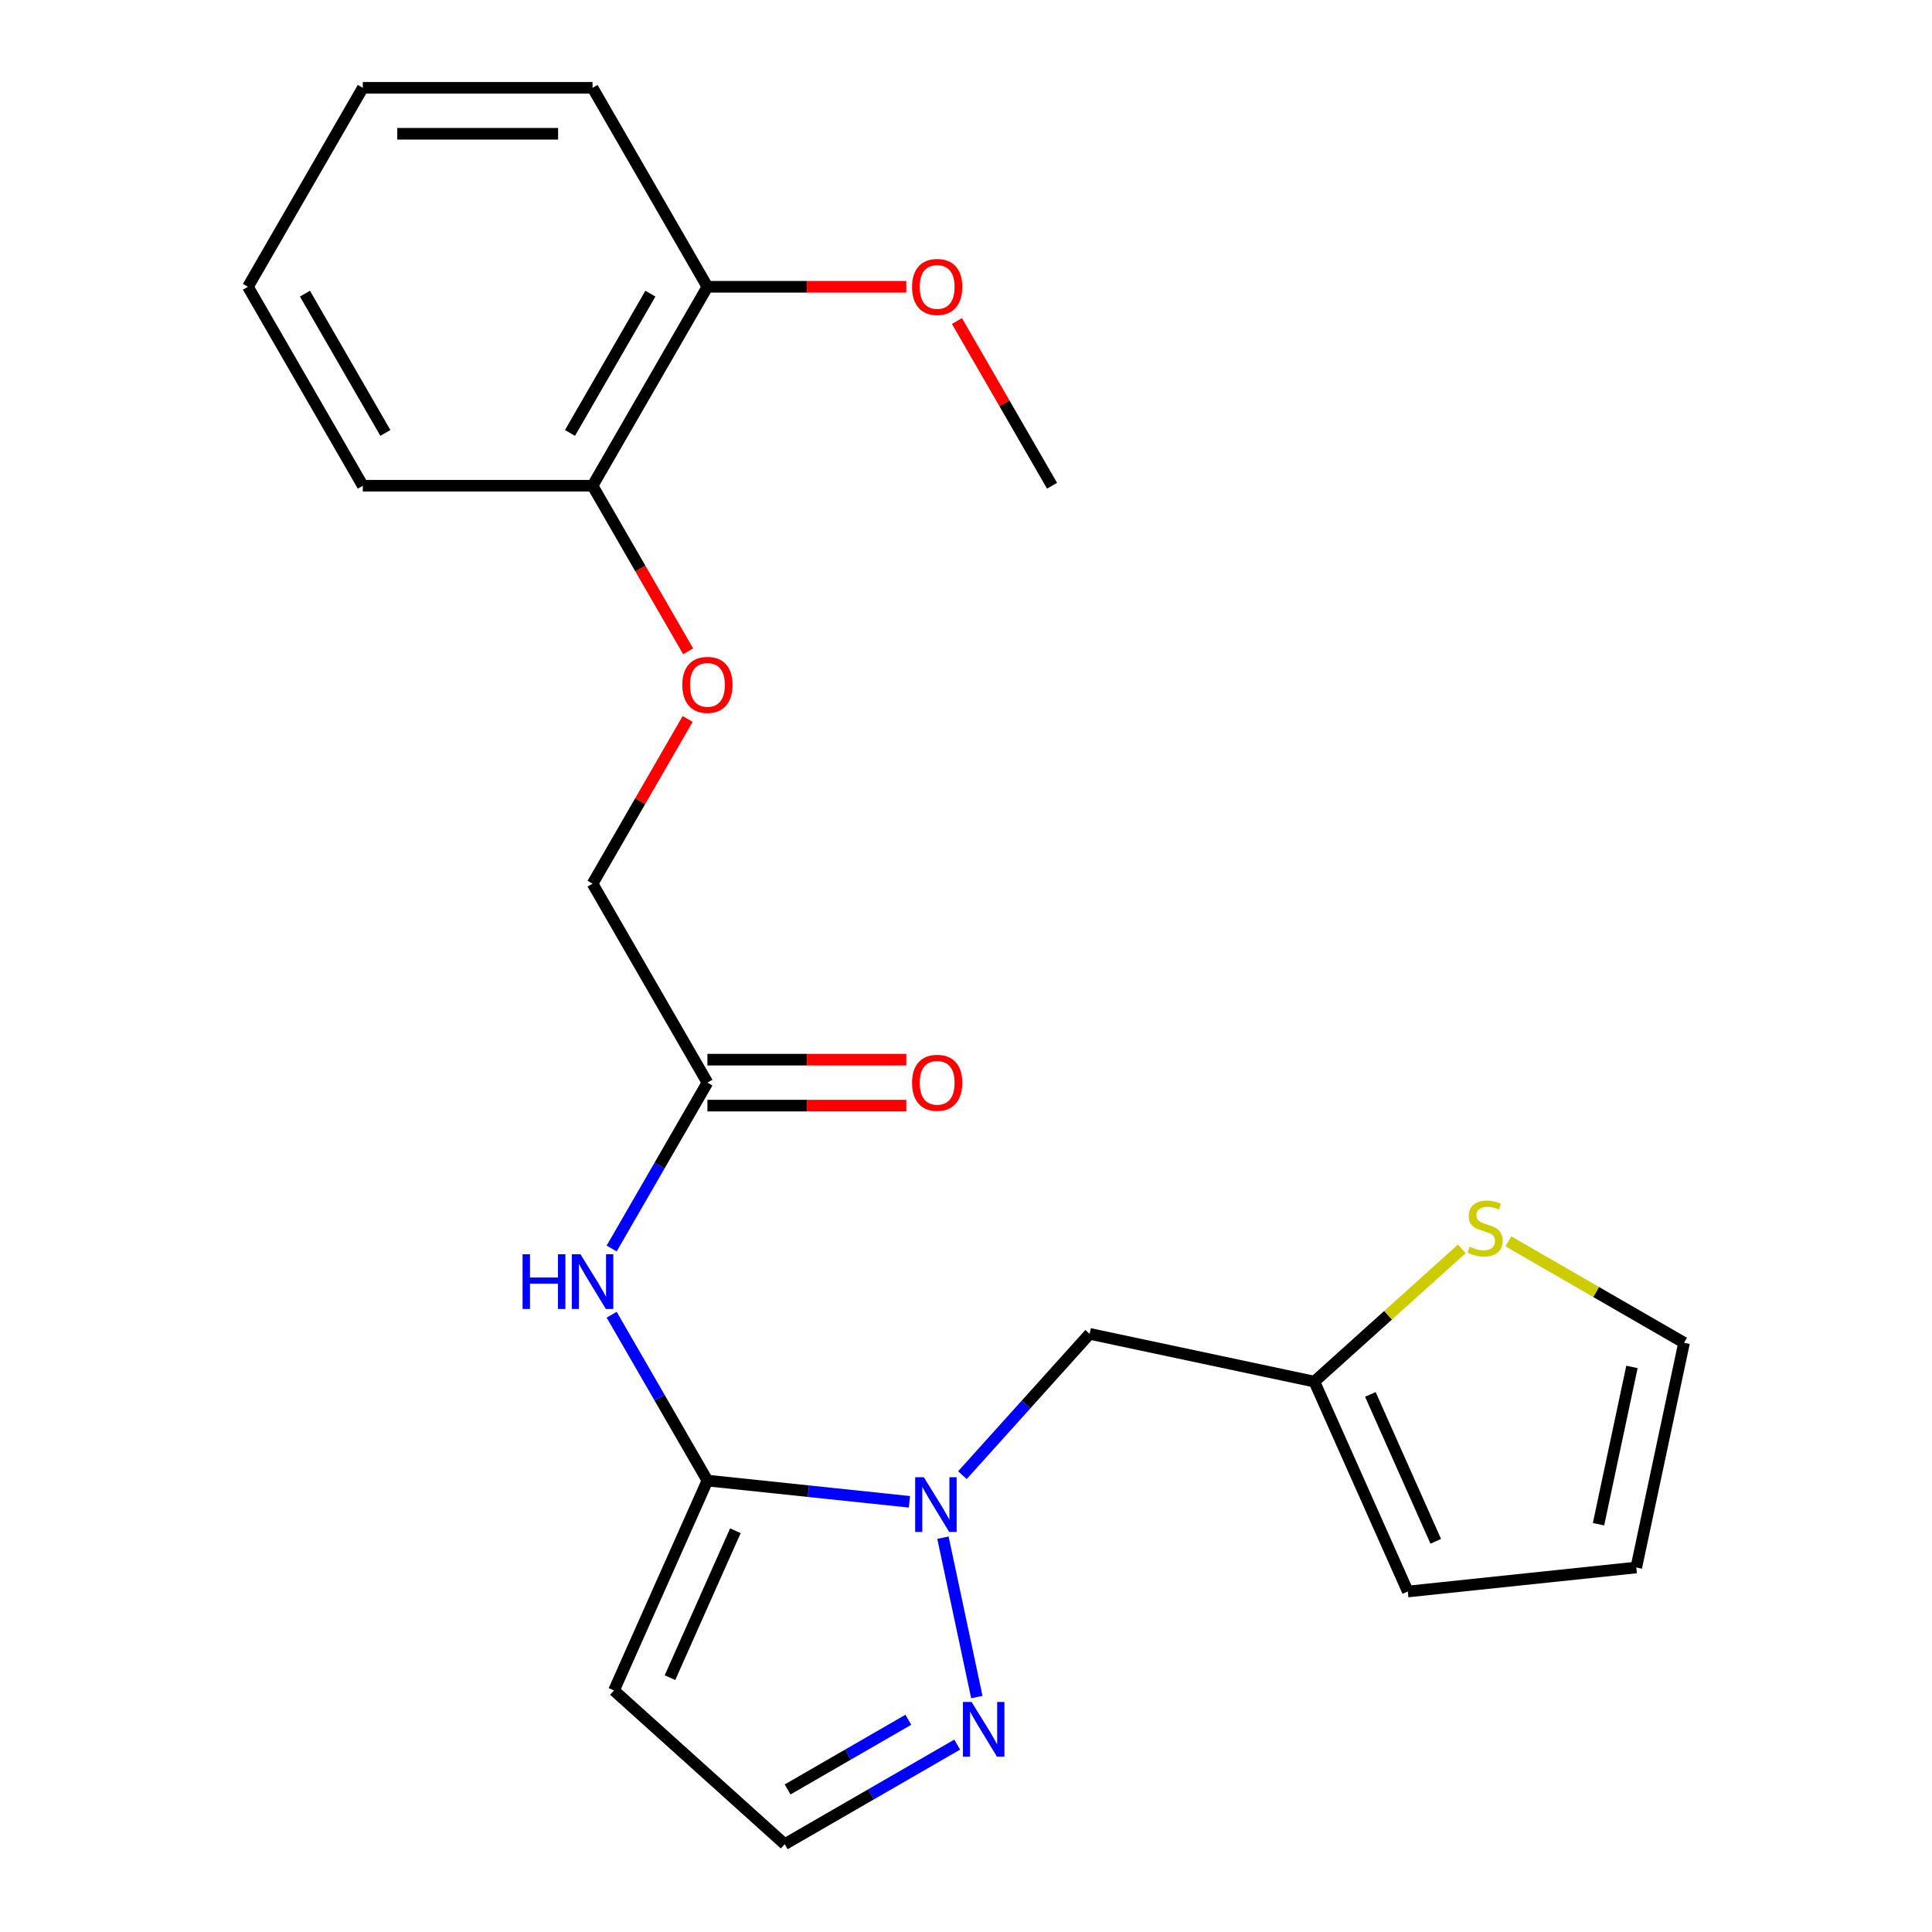 <?xml version='1.0' encoding='iso-8859-1'?>
<svg version='1.1' baseProfile='full'
              xmlns='http://www.w3.org/2000/svg'
                      xmlns:rdkit='http://www.rdkit.org/xml'
                      xmlns:xlink='http://www.w3.org/1999/xlink'
                  xml:space='preserve'
width='1000px' height='1000px' viewBox='0 0 1000 1000'>
<!-- END OF HEADER -->
<rect style='opacity:1.0;fill:#FFFFFF;stroke:none' width='1000' height='1000' x='0' y='0'> </rect>
<path class='bond-0' d='M 366.162,766.341 L 418.438,771.835' style='fill:none;fill-rule:evenodd;stroke:#000000;stroke-width:6px;stroke-linecap:butt;stroke-linejoin:miter;stroke-opacity:1' />
<path class='bond-0' d='M 418.438,771.835 L 470.714,777.33' style='fill:none;fill-rule:evenodd;stroke:#0000FF;stroke-width:6px;stroke-linecap:butt;stroke-linejoin:miter;stroke-opacity:1' />
<path class='bond-1' d='M 366.162,766.341 L 341.379,723.415' style='fill:none;fill-rule:evenodd;stroke:#000000;stroke-width:6px;stroke-linecap:butt;stroke-linejoin:miter;stroke-opacity:1' />
<path class='bond-1' d='M 341.379,723.415 L 316.596,680.49' style='fill:none;fill-rule:evenodd;stroke:#0000FF;stroke-width:6px;stroke-linecap:butt;stroke-linejoin:miter;stroke-opacity:1' />
<path class='bond-3' d='M 366.162,766.341 L 317.795,874.976' style='fill:none;fill-rule:evenodd;stroke:#000000;stroke-width:6px;stroke-linecap:butt;stroke-linejoin:miter;stroke-opacity:1' />
<path class='bond-3' d='M 380.634,792.31 L 346.777,868.354' style='fill:none;fill-rule:evenodd;stroke:#000000;stroke-width:6px;stroke-linecap:butt;stroke-linejoin:miter;stroke-opacity:1' />
<path class='bond-2' d='M 488.068,795.904 L 505.602,878.393' style='fill:none;fill-rule:evenodd;stroke:#0000FF;stroke-width:6px;stroke-linecap:butt;stroke-linejoin:miter;stroke-opacity:1' />
<path class='bond-4' d='M 498.139,763.541 L 531.068,726.97' style='fill:none;fill-rule:evenodd;stroke:#0000FF;stroke-width:6px;stroke-linecap:butt;stroke-linejoin:miter;stroke-opacity:1' />
<path class='bond-4' d='M 531.068,726.97 L 563.996,690.4' style='fill:none;fill-rule:evenodd;stroke:#000000;stroke-width:6px;stroke-linecap:butt;stroke-linejoin:miter;stroke-opacity:1' />
<path class='bond-6' d='M 316.596,646.224 L 341.379,603.299' style='fill:none;fill-rule:evenodd;stroke:#0000FF;stroke-width:6px;stroke-linecap:butt;stroke-linejoin:miter;stroke-opacity:1' />
<path class='bond-6' d='M 341.379,603.299 L 366.162,560.373' style='fill:none;fill-rule:evenodd;stroke:#000000;stroke-width:6px;stroke-linecap:butt;stroke-linejoin:miter;stroke-opacity:1' />
<path class='bond-23' d='M 495.437,903.005 L 450.802,928.775' style='fill:none;fill-rule:evenodd;stroke:#0000FF;stroke-width:6px;stroke-linecap:butt;stroke-linejoin:miter;stroke-opacity:1' />
<path class='bond-23' d='M 450.802,928.775 L 406.167,954.545' style='fill:none;fill-rule:evenodd;stroke:#000000;stroke-width:6px;stroke-linecap:butt;stroke-linejoin:miter;stroke-opacity:1' />
<path class='bond-23' d='M 470.155,890.139 L 438.91,908.178' style='fill:none;fill-rule:evenodd;stroke:#0000FF;stroke-width:6px;stroke-linecap:butt;stroke-linejoin:miter;stroke-opacity:1' />
<path class='bond-23' d='M 438.91,908.178 L 407.666,926.218' style='fill:none;fill-rule:evenodd;stroke:#000000;stroke-width:6px;stroke-linecap:butt;stroke-linejoin:miter;stroke-opacity:1' />
<path class='bond-8' d='M 317.795,874.976 L 406.167,954.545' style='fill:none;fill-rule:evenodd;stroke:#000000;stroke-width:6px;stroke-linecap:butt;stroke-linejoin:miter;stroke-opacity:1' />
<path class='bond-5' d='M 563.996,690.4 L 680.313,715.123' style='fill:none;fill-rule:evenodd;stroke:#000000;stroke-width:6px;stroke-linecap:butt;stroke-linejoin:miter;stroke-opacity:1' />
<path class='bond-7' d='M 680.313,715.123 L 718.472,680.765' style='fill:none;fill-rule:evenodd;stroke:#000000;stroke-width:6px;stroke-linecap:butt;stroke-linejoin:miter;stroke-opacity:1' />
<path class='bond-7' d='M 718.472,680.765 L 756.632,646.406' style='fill:none;fill-rule:evenodd;stroke:#CCCC00;stroke-width:6px;stroke-linecap:butt;stroke-linejoin:miter;stroke-opacity:1' />
<path class='bond-11' d='M 680.313,715.123 L 728.68,823.758' style='fill:none;fill-rule:evenodd;stroke:#000000;stroke-width:6px;stroke-linecap:butt;stroke-linejoin:miter;stroke-opacity:1' />
<path class='bond-11' d='M 709.295,721.745 L 743.152,797.789' style='fill:none;fill-rule:evenodd;stroke:#000000;stroke-width:6px;stroke-linecap:butt;stroke-linejoin:miter;stroke-opacity:1' />
<path class='bond-14' d='M 366.162,572.265 L 417.634,572.265' style='fill:none;fill-rule:evenodd;stroke:#000000;stroke-width:6px;stroke-linecap:butt;stroke-linejoin:miter;stroke-opacity:1' />
<path class='bond-14' d='M 417.634,572.265 L 469.105,572.265' style='fill:none;fill-rule:evenodd;stroke:#FF0000;stroke-width:6px;stroke-linecap:butt;stroke-linejoin:miter;stroke-opacity:1' />
<path class='bond-14' d='M 366.162,548.482 L 417.634,548.482' style='fill:none;fill-rule:evenodd;stroke:#000000;stroke-width:6px;stroke-linecap:butt;stroke-linejoin:miter;stroke-opacity:1' />
<path class='bond-14' d='M 417.634,548.482 L 469.105,548.482' style='fill:none;fill-rule:evenodd;stroke:#FF0000;stroke-width:6px;stroke-linecap:butt;stroke-linejoin:miter;stroke-opacity:1' />
<path class='bond-16' d='M 366.162,560.373 L 306.705,457.39' style='fill:none;fill-rule:evenodd;stroke:#000000;stroke-width:6px;stroke-linecap:butt;stroke-linejoin:miter;stroke-opacity:1' />
<path class='bond-10' d='M 780.737,642.512 L 826.203,668.762' style='fill:none;fill-rule:evenodd;stroke:#CCCC00;stroke-width:6px;stroke-linecap:butt;stroke-linejoin:miter;stroke-opacity:1' />
<path class='bond-10' d='M 826.203,668.762 L 871.668,695.011' style='fill:none;fill-rule:evenodd;stroke:#000000;stroke-width:6px;stroke-linecap:butt;stroke-linejoin:miter;stroke-opacity:1' />
<path class='bond-9' d='M 355.924,372.139 L 331.315,414.764' style='fill:none;fill-rule:evenodd;stroke:#FF0000;stroke-width:6px;stroke-linecap:butt;stroke-linejoin:miter;stroke-opacity:1' />
<path class='bond-9' d='M 331.315,414.764 L 306.705,457.39' style='fill:none;fill-rule:evenodd;stroke:#000000;stroke-width:6px;stroke-linecap:butt;stroke-linejoin:miter;stroke-opacity:1' />
<path class='bond-12' d='M 356.178,337.113 L 331.442,294.268' style='fill:none;fill-rule:evenodd;stroke:#FF0000;stroke-width:6px;stroke-linecap:butt;stroke-linejoin:miter;stroke-opacity:1' />
<path class='bond-12' d='M 331.442,294.268 L 306.705,251.422' style='fill:none;fill-rule:evenodd;stroke:#000000;stroke-width:6px;stroke-linecap:butt;stroke-linejoin:miter;stroke-opacity:1' />
<path class='bond-24' d='M 871.668,695.011 L 846.944,811.328' style='fill:none;fill-rule:evenodd;stroke:#000000;stroke-width:6px;stroke-linecap:butt;stroke-linejoin:miter;stroke-opacity:1' />
<path class='bond-24' d='M 844.696,707.514 L 827.39,788.936' style='fill:none;fill-rule:evenodd;stroke:#000000;stroke-width:6px;stroke-linecap:butt;stroke-linejoin:miter;stroke-opacity:1' />
<path class='bond-13' d='M 728.68,823.758 L 846.944,811.328' style='fill:none;fill-rule:evenodd;stroke:#000000;stroke-width:6px;stroke-linecap:butt;stroke-linejoin:miter;stroke-opacity:1' />
<path class='bond-15' d='M 306.705,251.422 L 366.162,148.438' style='fill:none;fill-rule:evenodd;stroke:#000000;stroke-width:6px;stroke-linecap:butt;stroke-linejoin:miter;stroke-opacity:1' />
<path class='bond-15' d='M 295.027,224.083 L 336.647,151.994' style='fill:none;fill-rule:evenodd;stroke:#000000;stroke-width:6px;stroke-linecap:butt;stroke-linejoin:miter;stroke-opacity:1' />
<path class='bond-18' d='M 306.705,251.422 L 187.789,251.422' style='fill:none;fill-rule:evenodd;stroke:#000000;stroke-width:6px;stroke-linecap:butt;stroke-linejoin:miter;stroke-opacity:1' />
<path class='bond-17' d='M 366.162,148.438 L 417.634,148.438' style='fill:none;fill-rule:evenodd;stroke:#000000;stroke-width:6px;stroke-linecap:butt;stroke-linejoin:miter;stroke-opacity:1' />
<path class='bond-17' d='M 417.634,148.438 L 469.105,148.438' style='fill:none;fill-rule:evenodd;stroke:#FF0000;stroke-width:6px;stroke-linecap:butt;stroke-linejoin:miter;stroke-opacity:1' />
<path class='bond-19' d='M 366.162,148.438 L 306.705,45.455' style='fill:none;fill-rule:evenodd;stroke:#000000;stroke-width:6px;stroke-linecap:butt;stroke-linejoin:miter;stroke-opacity:1' />
<path class='bond-20' d='M 495.316,166.171 L 519.926,208.797' style='fill:none;fill-rule:evenodd;stroke:#FF0000;stroke-width:6px;stroke-linecap:butt;stroke-linejoin:miter;stroke-opacity:1' />
<path class='bond-20' d='M 519.926,208.797 L 544.536,251.422' style='fill:none;fill-rule:evenodd;stroke:#000000;stroke-width:6px;stroke-linecap:butt;stroke-linejoin:miter;stroke-opacity:1' />
<path class='bond-21' d='M 187.789,251.422 L 128.332,148.438' style='fill:none;fill-rule:evenodd;stroke:#000000;stroke-width:6px;stroke-linecap:butt;stroke-linejoin:miter;stroke-opacity:1' />
<path class='bond-21' d='M 199.467,224.083 L 157.847,151.994' style='fill:none;fill-rule:evenodd;stroke:#000000;stroke-width:6px;stroke-linecap:butt;stroke-linejoin:miter;stroke-opacity:1' />
<path class='bond-25' d='M 306.705,45.455 L 187.789,45.455' style='fill:none;fill-rule:evenodd;stroke:#000000;stroke-width:6px;stroke-linecap:butt;stroke-linejoin:miter;stroke-opacity:1' />
<path class='bond-25' d='M 288.867,69.238 L 205.627,69.238' style='fill:none;fill-rule:evenodd;stroke:#000000;stroke-width:6px;stroke-linecap:butt;stroke-linejoin:miter;stroke-opacity:1' />
<path class='bond-22' d='M 128.332,148.438 L 187.789,45.455' style='fill:none;fill-rule:evenodd;stroke:#000000;stroke-width:6px;stroke-linecap:butt;stroke-linejoin:miter;stroke-opacity:1' />
<path  class='atom-1' d='M 478.166 764.611
L 487.446 779.611
Q 488.366 781.091, 489.846 783.771
Q 491.326 786.451, 491.406 786.611
L 491.406 764.611
L 495.166 764.611
L 495.166 792.931
L 491.286 792.931
L 481.326 776.531
Q 480.166 774.611, 478.926 772.411
Q 477.726 770.211, 477.366 769.531
L 477.366 792.931
L 473.686 792.931
L 473.686 764.611
L 478.166 764.611
' fill='#0000FF'/>
<path  class='atom-2' d='M 270.485 649.197
L 274.325 649.197
L 274.325 661.237
L 288.805 661.237
L 288.805 649.197
L 292.645 649.197
L 292.645 677.517
L 288.805 677.517
L 288.805 664.437
L 274.325 664.437
L 274.325 677.517
L 270.485 677.517
L 270.485 649.197
' fill='#0000FF'/>
<path  class='atom-2' d='M 300.445 649.197
L 309.725 664.197
Q 310.645 665.677, 312.125 668.357
Q 313.605 671.037, 313.685 671.197
L 313.685 649.197
L 317.445 649.197
L 317.445 677.517
L 313.565 677.517
L 303.605 661.117
Q 302.445 659.197, 301.205 656.997
Q 300.005 654.797, 299.645 654.117
L 299.645 677.517
L 295.965 677.517
L 295.965 649.197
L 300.445 649.197
' fill='#0000FF'/>
<path  class='atom-3' d='M 502.89 880.928
L 512.17 895.928
Q 513.09 897.408, 514.57 900.088
Q 516.05 902.768, 516.13 902.928
L 516.13 880.928
L 519.89 880.928
L 519.89 909.248
L 516.01 909.248
L 506.05 892.848
Q 504.89 890.928, 503.65 888.728
Q 502.45 886.528, 502.09 885.848
L 502.09 909.248
L 498.41 909.248
L 498.41 880.928
L 502.89 880.928
' fill='#0000FF'/>
<path  class='atom-8' d='M 760.685 645.274
Q 761.005 645.394, 762.325 645.954
Q 763.645 646.514, 765.085 646.874
Q 766.565 647.194, 768.005 647.194
Q 770.685 647.194, 772.245 645.914
Q 773.805 644.594, 773.805 642.314
Q 773.805 640.754, 773.005 639.794
Q 772.245 638.834, 771.045 638.314
Q 769.845 637.794, 767.845 637.194
Q 765.325 636.434, 763.805 635.714
Q 762.325 634.994, 761.245 633.474
Q 760.205 631.954, 760.205 629.394
Q 760.205 625.834, 762.605 623.634
Q 765.045 621.434, 769.845 621.434
Q 773.125 621.434, 776.845 622.994
L 775.925 626.074
Q 772.525 624.674, 769.965 624.674
Q 767.205 624.674, 765.685 625.834
Q 764.165 626.954, 764.205 628.914
Q 764.205 630.434, 764.965 631.354
Q 765.765 632.274, 766.885 632.794
Q 768.045 633.314, 769.965 633.914
Q 772.525 634.714, 774.045 635.514
Q 775.565 636.314, 776.645 637.954
Q 777.765 639.554, 777.765 642.314
Q 777.765 646.234, 775.125 648.354
Q 772.525 650.434, 768.165 650.434
Q 765.645 650.434, 763.725 649.874
Q 761.845 649.354, 759.605 648.434
L 760.685 645.274
' fill='#CCCC00'/>
<path  class='atom-10' d='M 353.162 354.486
Q 353.162 347.686, 356.522 343.886
Q 359.882 340.086, 366.162 340.086
Q 372.442 340.086, 375.802 343.886
Q 379.162 347.686, 379.162 354.486
Q 379.162 361.366, 375.762 365.286
Q 372.362 369.166, 366.162 369.166
Q 359.922 369.166, 356.522 365.286
Q 353.162 361.406, 353.162 354.486
M 366.162 365.966
Q 370.482 365.966, 372.802 363.086
Q 375.162 360.166, 375.162 354.486
Q 375.162 348.926, 372.802 346.126
Q 370.482 343.286, 366.162 343.286
Q 361.842 343.286, 359.482 346.086
Q 357.162 348.886, 357.162 354.486
Q 357.162 360.206, 359.482 363.086
Q 361.842 365.966, 366.162 365.966
' fill='#FF0000'/>
<path  class='atom-15' d='M 472.078 560.453
Q 472.078 553.653, 475.438 549.853
Q 478.798 546.053, 485.078 546.053
Q 491.358 546.053, 494.718 549.853
Q 498.078 553.653, 498.078 560.453
Q 498.078 567.333, 494.678 571.253
Q 491.278 575.133, 485.078 575.133
Q 478.838 575.133, 475.438 571.253
Q 472.078 567.373, 472.078 560.453
M 485.078 571.933
Q 489.398 571.933, 491.718 569.053
Q 494.078 566.133, 494.078 560.453
Q 494.078 554.893, 491.718 552.093
Q 489.398 549.253, 485.078 549.253
Q 480.758 549.253, 478.398 552.053
Q 476.078 554.853, 476.078 560.453
Q 476.078 566.173, 478.398 569.053
Q 480.758 571.933, 485.078 571.933
' fill='#FF0000'/>
<path  class='atom-18' d='M 472.078 148.518
Q 472.078 141.718, 475.438 137.918
Q 478.798 134.118, 485.078 134.118
Q 491.358 134.118, 494.718 137.918
Q 498.078 141.718, 498.078 148.518
Q 498.078 155.398, 494.678 159.318
Q 491.278 163.198, 485.078 163.198
Q 478.838 163.198, 475.438 159.318
Q 472.078 155.438, 472.078 148.518
M 485.078 159.998
Q 489.398 159.998, 491.718 157.118
Q 494.078 154.198, 494.078 148.518
Q 494.078 142.958, 491.718 140.158
Q 489.398 137.318, 485.078 137.318
Q 480.758 137.318, 478.398 140.118
Q 476.078 142.918, 476.078 148.518
Q 476.078 154.238, 478.398 157.118
Q 480.758 159.998, 485.078 159.998
' fill='#FF0000'/>
</svg>
